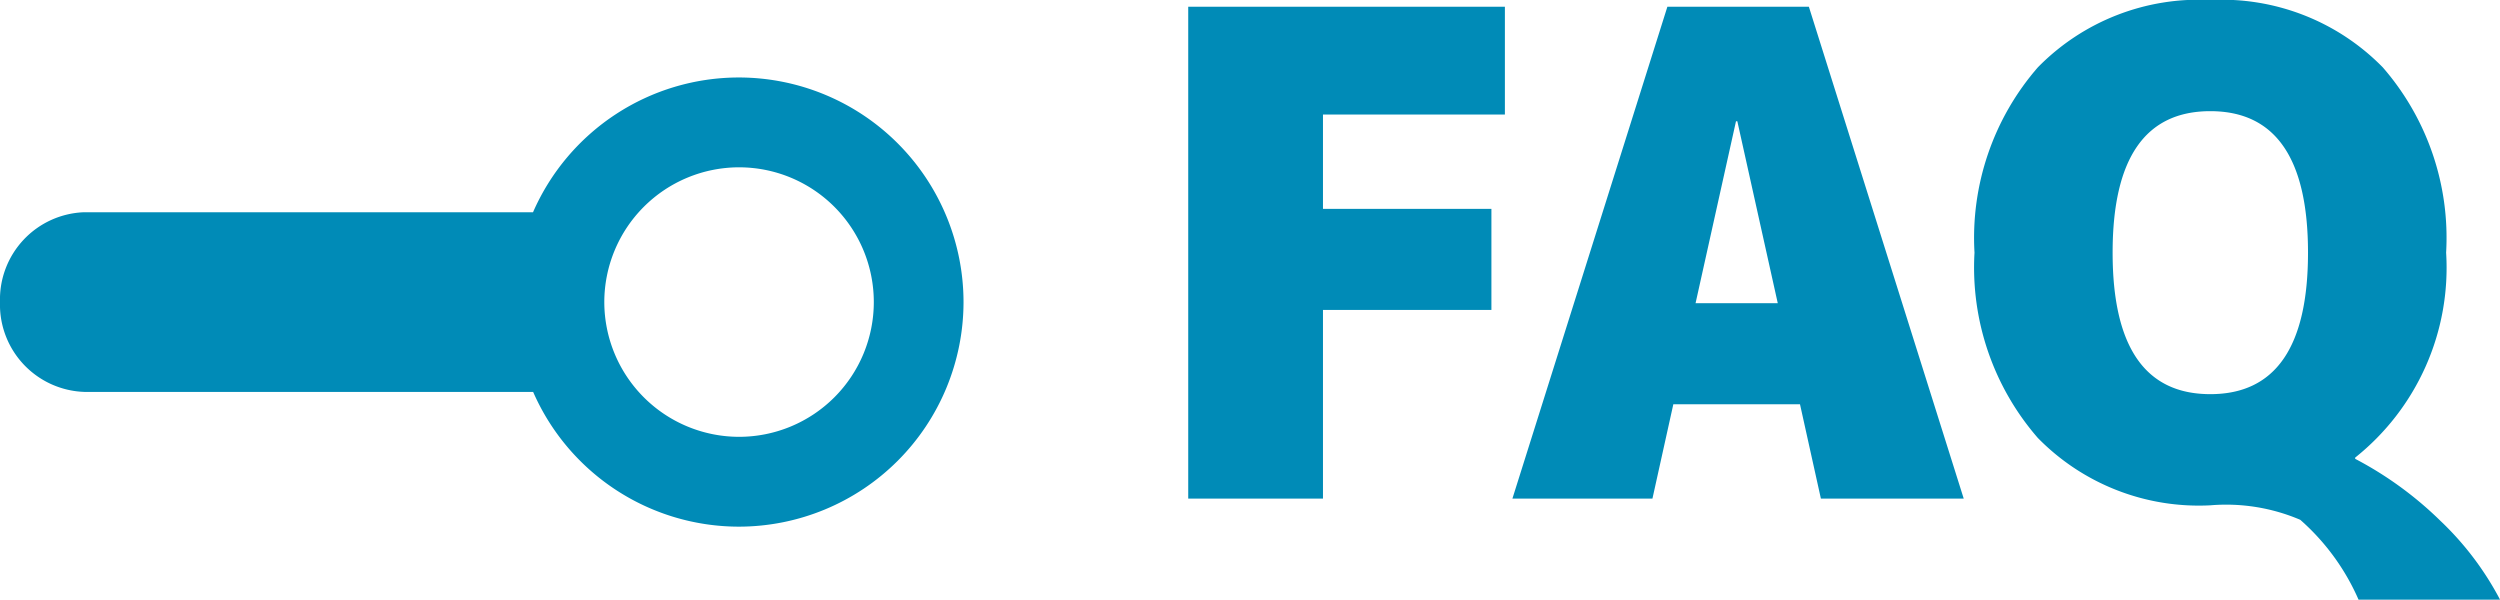 <?xml version="1.0" encoding="UTF-8"?>
<svg id="icon_sh_faq_001" xmlns="http://www.w3.org/2000/svg" width="89.053" height="21.36" viewBox="0 0 89.053 21.36">
  <defs>
    <style>
      .cls-1 {
        fill: #008bb7;
      }
    </style>
  </defs>
  <g id="グループ_519" data-name="グループ 519" transform="translate(9.871 2.76)">
    <path id="パス_6184" data-name="パス 6184" class="cls-1" d="M12.552-10.32v3.6h-6V0h-4.8V-17.52h11.28v3.84H6.552v3.36Zm7.272,3.36h2.928l-1.44-6.48h-.048Zm-.792,3.6L18.288,0H13.3l5.52-17.52h5.04L29.376,0H24.288l-.744-3.36ZM43.32-1.416A12.867,12.867,0,0,1,46.356.792,10.748,10.748,0,0,1,48.48,3.6H43.44A8.1,8.1,0,0,0,41.364.756,6.728,6.728,0,0,0,38.16.24a8.026,8.026,0,0,1-6.144-2.4,9.252,9.252,0,0,1-2.256-6.6,9.252,9.252,0,0,1,2.256-6.6,8.026,8.026,0,0,1,6.144-2.4,8.026,8.026,0,0,1,6.144,2.4,9.252,9.252,0,0,1,2.256,6.6,8.648,8.648,0,0,1-3.24,7.3ZM34.68-8.76q0,5.04,3.48,5.04t3.48-5.04q0-5.04-3.48-5.04T34.68-8.76Z" transform="translate(30.703 15)"/>
    <path id="前面オブジェクトで型抜き_4" data-name="前面オブジェクトで型抜き 4" class="cls-1" d="M-7685.674,16a8.005,8.005,0,0,1-7.335-4.8H-7709a3.111,3.111,0,0,1-3-3.2,3.11,3.11,0,0,1,3-3.2h15.987a8.005,8.005,0,0,1,7.335-4.8,8.008,8.008,0,0,1,8,8A8.008,8.008,0,0,1-7685.674,16Zm0-12.8a4.805,4.805,0,0,0-4.8,4.8,4.805,4.805,0,0,0,4.8,4.8,4.8,4.8,0,0,0,4.8-4.8A4.8,4.8,0,0,0-7685.674,3.2Z" transform="translate(7702.129)"/>
  </g>
</svg>
